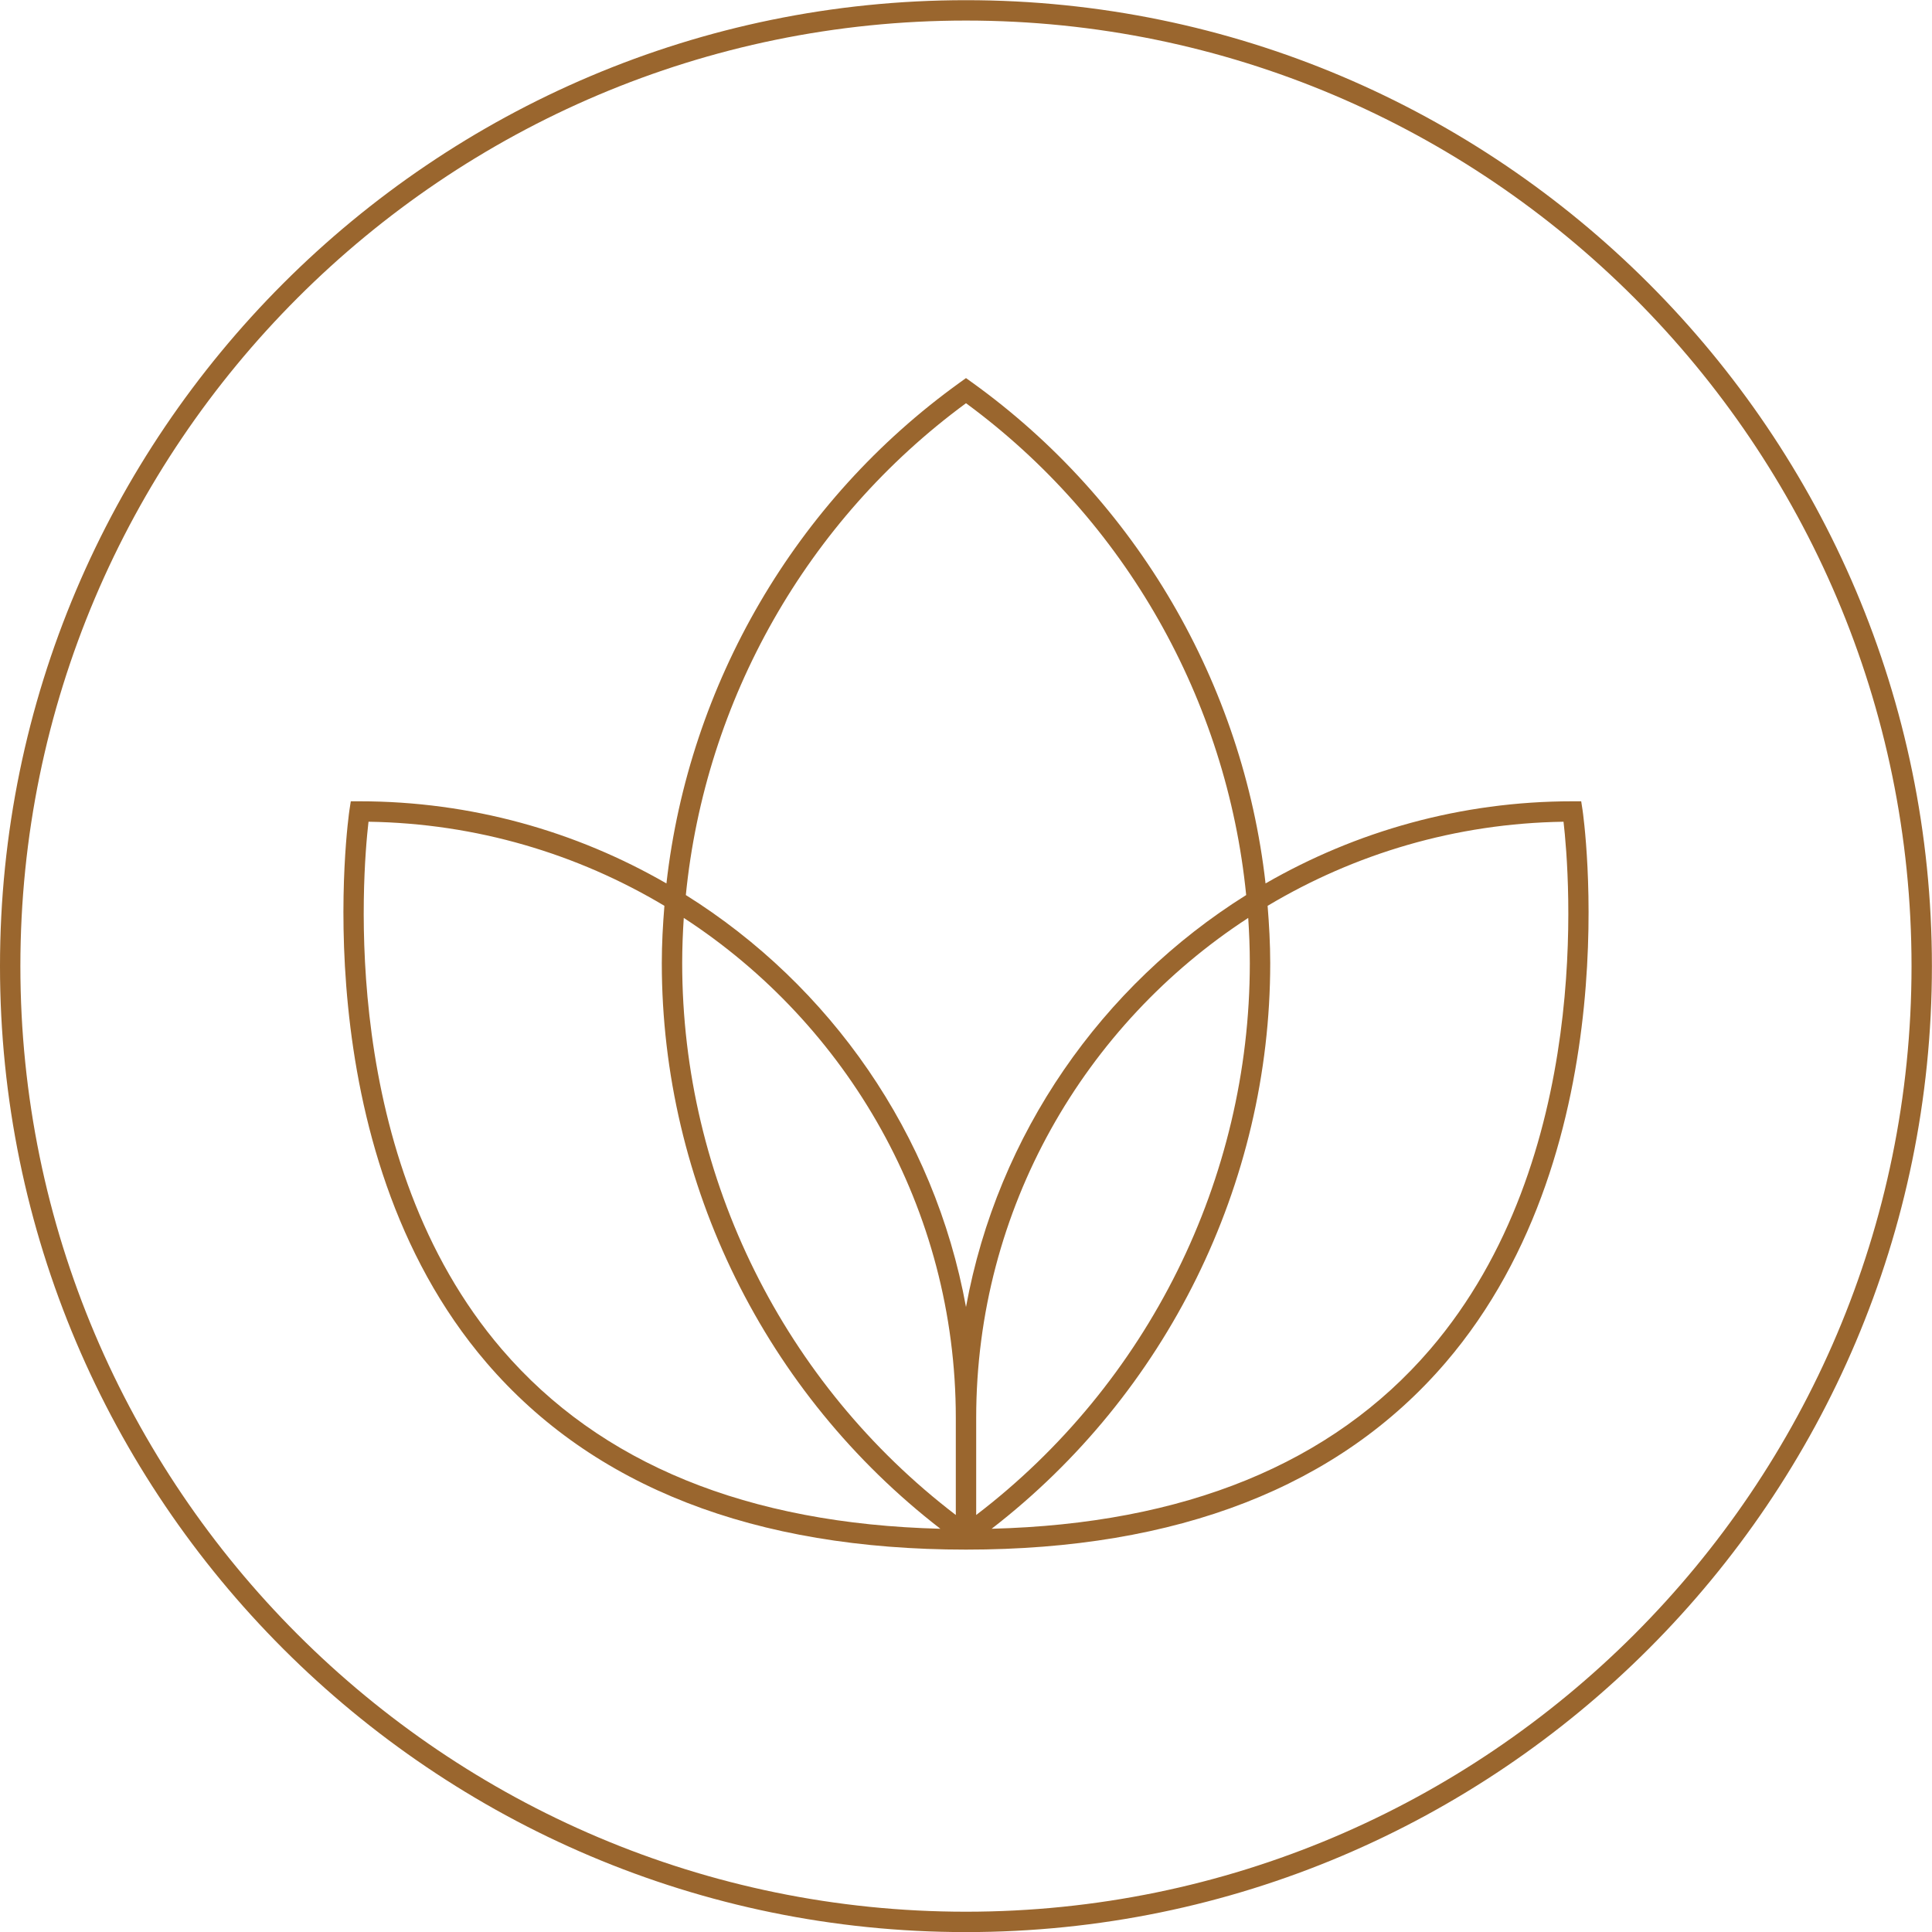 <?xml version="1.0" encoding="UTF-8"?>
<svg width="213.33" height="213.33" version="1.1" viewBox="0 0 213.33 213.33" xmlns="http://www.w3.org/2000/svg">
 <path d="m106.66 211.09c-57.575 0-104.41-46.84-104.41-104.41 0-57.575 46.84-104.41 104.41-104.41 57.575 0 104.41 46.84 104.41 104.41 0 57.575-46.839 104.41-104.41 104.41m0-211.07c-58.815 0-106.66 47.848-106.66 106.66 0 58.815 47.849 106.66 106.66 106.66s106.66-47.849 106.66-106.66c0-58.815-47.848-106.66-106.66-106.66" fill="#9A662E" stroke-width="1.333"/>
 <path d="m157.9 149.01c-10.829 12.613-27.113 19.254-48.404 19.794 19.296-14.912 30.761-38.04 30.761-62.461 0-2.121-0.119-4.227-0.288-6.322 9.593-5.733 20.75-9.11 32.675-9.286 0.676 5.87 3.301 37.256-14.744 58.276m-102.46 0.011c-18.04-21.002-15.426-52.411-14.75-58.287 11.924 0.176 23.081 3.552 32.674 9.285-0.171 2.097-0.288 4.203-0.288 6.324 0 24.421 11.464 47.549 30.761 62.461-21.285-0.54-37.567-7.177-48.396-19.784m20.061-47.665c18.062 11.752 30.038 32.103 30.038 55.211v10.717c-18.946-14.477-30.213-37.076-30.213-60.94 0-1.671 0.067-3.333 0.175-4.988m62.502 4.988c0 23.863-11.266 46.463-30.214 60.94v-10.717c0-23.107 11.977-43.458 30.038-55.211 0.109 1.656 0.176 3.317 0.176 4.988m-31.339-61.821c17.604 12.936 28.798 32.801 30.937 54.307-15.926 9.974-27.442 26.345-30.937 45.488-3.493-19.144-15.009-35.514-30.935-45.488 2.137-21.506 13.333-41.371 30.935-54.307m67.93 43.955h-0.964c-12.334 0-23.902 3.313-33.89 9.07-2.489-22.003-14.204-42.238-32.419-55.328l-0.657-0.472-0.656 0.472c-18.216 13.09-29.931 33.325-32.421 55.328-9.988-5.757-21.555-9.07-33.888-9.07h-0.965l-0.147 0.955c-0.056 0.368-5.404 37.116 15.137 61.044 11.753 13.689 29.565 20.63 52.94 20.63 23.375 0 41.188-6.941 52.94-20.63 20.541-23.927 15.194-60.676 15.138-61.044z" fill="#9A662E" stroke-width="1.333"/>
</svg>
